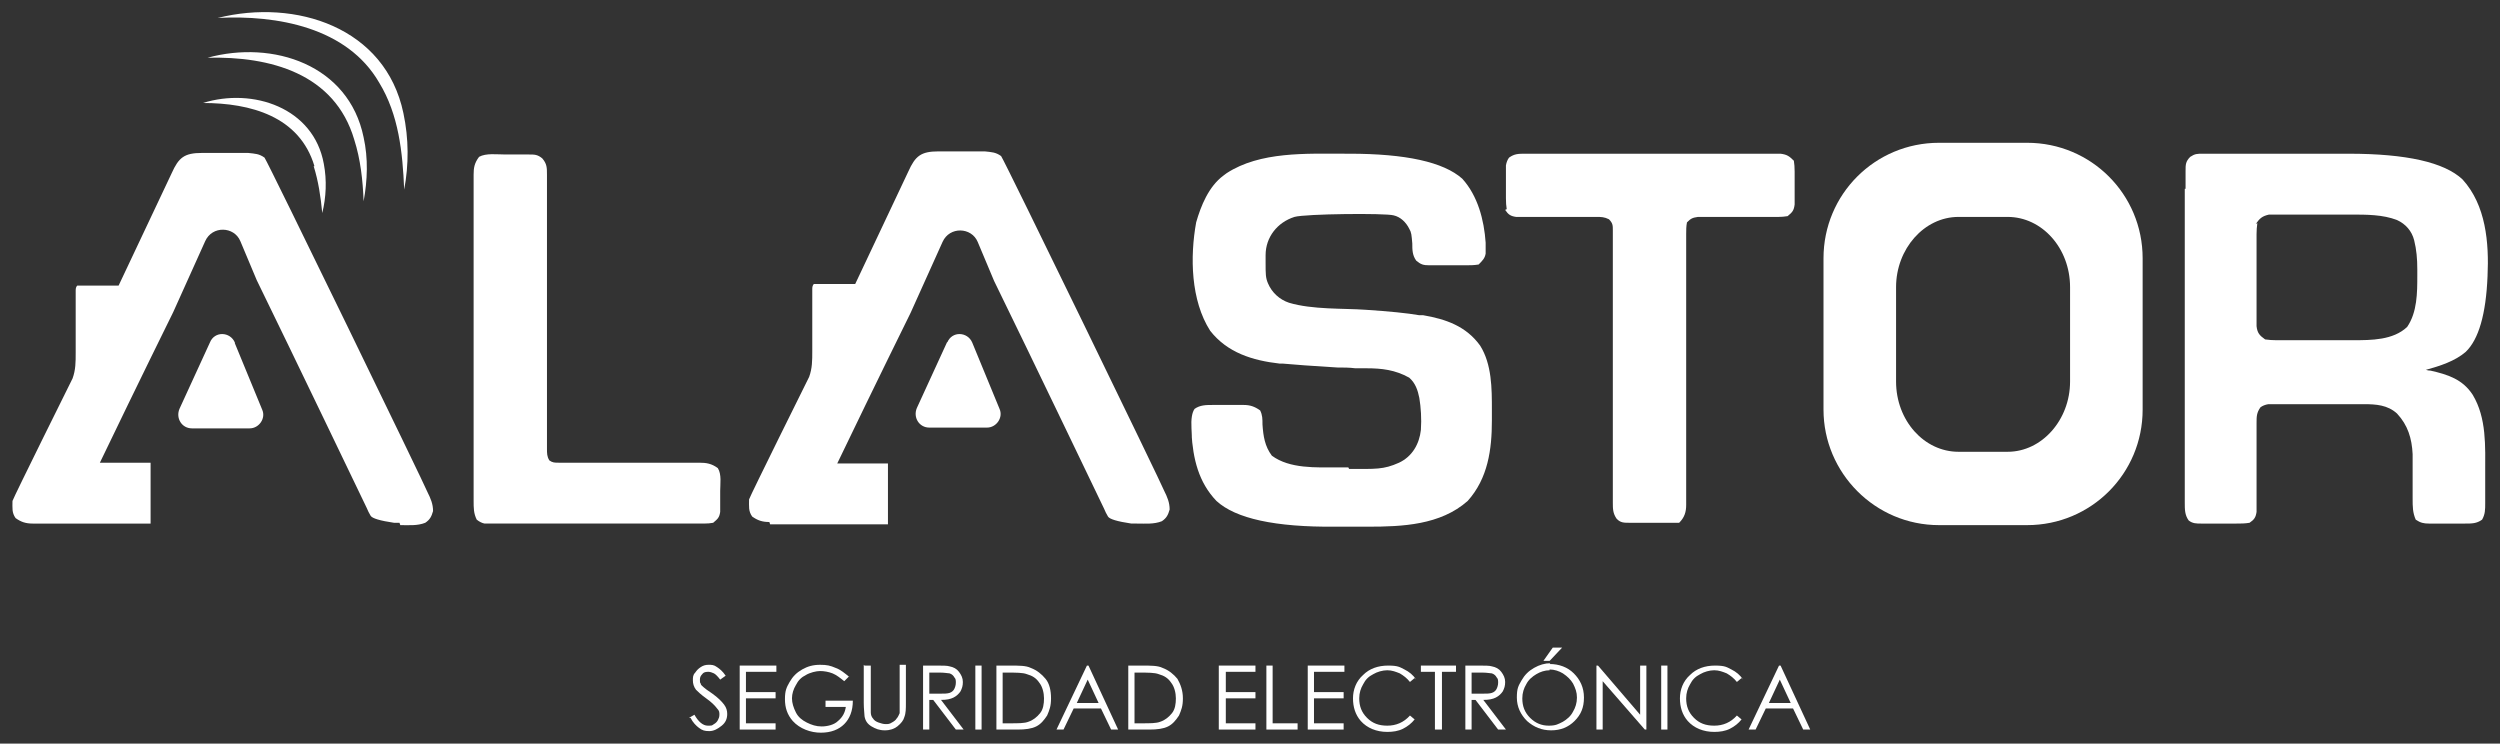 <?xml version="1.0" encoding="UTF-8"?>
<svg id="Capa_1" data-name="Capa 1" xmlns="http://www.w3.org/2000/svg" version="1.1" viewBox="0 0 320.4 95.3">
  <rect x="0" y="0" width="320.4" height="95.3" fill="#333333" stroke="none"/>
  <defs>
    <style>
      .cls-1 {
        fill: #fff;
        stroke-width: 0px;
      }
    </style>
  </defs>
  <path class="cls-1" d="M280,24.2c0,.4,0,.9,0,1.3,0,1.2,0,2.4,0,3.6,0,1.3,0,2.5,0,3.8,0,2.3,0,4.5,0,6.8,0,2.2,0,4.4,0,6.6,0,2.5,0,5.1,0,7.6,0,1,0,2,0,3.1,0,1.2,0,2.4,0,3.6,0,.4,0,.9,0,1.3,0,.6,0,1.3,0,1.9,0,.2,0,.4,0,.6,0,.9,0,1.6.5,2.3.5.4,1,.4,1.6.4.2,0,.3,0,.5,0,.3,0,.7,0,1,0,.5,0,1,0,1.5,0,.3,0,.7,0,1,0,.2,0,.3,0,.5,0,.6,0,1.1,0,1.7-.1.6-.4.8-.7.9-1.4,0-.2,0-.5,0-.7,0-.4,0-.8,0-1.2,0-.3,0-.6,0-.9,0-.8,0-1.5,0-2.3,0-1.3,0-2.5,0-3.8,0-.4,0-.9,0-1.3q0-.2,0-.4c0-.3,0-.5,0-.8,0-.8,0-1.3.5-2q.4-.3,1-.4c.3,0,.5,0,.8,0,.4,0,.9,0,1.3,0,.3,0,.6,0,.9,0,.7,0,1.3,0,2,0,.8,0,1.7,0,2.5,0,.7,0,1.3,0,2,0,.3,0,.6,0,1,0,.5,0,.9,0,1.4,0,.1,0,.3,0,.4,0,1.5,0,3,.1,4.2,1.2,1.4,1.5,1.9,3.2,2,5.2,0,.2,0,.4,0,.6,0,.6,0,1.3,0,1.9,0,.9,0,1.7,0,2.6,0,.2,0,.4,0,.6,0,1,0,1.8.4,2.7.6.4,1,.5,1.7.5.2,0,.3,0,.5,0,.3,0,.7,0,1,0,.5,0,1.1,0,1.6,0,.3,0,.7,0,1,0,.2,0,.3,0,.5,0,.9,0,1.5,0,2.2-.5.4-.7.4-1.3.4-2.1,0-.2,0-.4,0-.6,0-.4,0-.8,0-1.3,0-.7,0-1.3,0-2,0-3.4.2-7-1.6-10-1.3-2-3.2-2.6-5.4-3.1q-.3,0-.6-.1c1.8-.5,3.7-1.1,5.1-2.3q2.5-2.4,2.8-9.7c.2-4.3-.2-9.1-3.2-12.4q-3.5-3.3-14.6-3.3c-.4,0-.8,0-1.2,0-1.4,0-2.8,0-4.2,0s-2.6,0-3.9,0c-1.1,0-2.3,0-3.4,0-.5,0-1.1,0-1.6,0-.8,0-1.6,0-2.4,0-.2,0-.5,0-.7,0-.2,0-.5,0-.7,0-.2,0-.4,0-.6,0h0c-.7,0-1,0-1.6.4-.6.6-.6,1-.6,1.8,0,.2,0,.4,0,.5,0,.6,0,1.2,0,1.8M289.1,28.7h0c.5-.7.8-1,1.7-1.2.3,0,.5,0,.8,0,.4,0,.9,0,1.3,0,.3,0,.6,0,.9,0,.7,0,1.3,0,2,0,.8,0,1.7,0,2.5,0,.7,0,1.3,0,2,0,.3,0,.6,0,1,0,2,0,4.1,0,5.9.7,1.1.5,1.9,1.4,2.2,2.6.3,1.2.4,2.4.4,3.7,0,.3,0,.5,0,.8,0,2.2,0,4.7-1.3,6.6-1.8,1.7-4.6,1.7-6.9,1.7-.3,0-.6,0-.9,0-.6,0-1.3,0-1.9,0-.8,0-1.7,0-2.5,0-.7,0-1.3,0-2,0-.3,0-.6,0-.9,0-.4,0-.9,0-1.3,0-.1,0-.3,0-.4,0q-.7,0-1.4-.1c-.7-.5-1-.8-1.1-1.7,0-.2,0-.5,0-.7,0-.4,0-.8,0-1.3,0-.3,0-.6,0-.9,0-.6,0-1.3,0-1.9,0-.8,0-1.6,0-2.5,0-.6,0-1.3,0-1.9,0-.3,0-.6,0-.9,0-.4,0-.9,0-1.3,0-.1,0-.3,0-.4q0-.7.1-1.4"/>
  <path class="cls-1" d="M172.8,59.9c-.5,0-.9,0-1.4,0-2.7,0-6.1.2-8.4-1.5-.9-1.2-1.1-2.5-1.2-4,0-.7,0-1.2-.3-1.8-.7-.5-1.3-.7-2.1-.7-.1,0-.3,0-.4,0-.3,0-.6,0-.9,0-.5,0-.9,0-1.4,0-.3,0-.6,0-.9,0q-.2,0-.4,0c-.8,0-1.6,0-2.3.5q-.5.7-.4,2.5t0,.6c.2,3.3.9,6.3,3.2,8.7q3.7,3.4,15.2,3.3c.6,0,1.1,0,1.7,0,.6,0,1.1,0,1.7,0q.4,0,.8,0c4.4,0,9.3-.2,12.8-3.3,2.6-2.9,3.1-6.6,3.1-10.3,0-.5,0-1,0-1.4,0-2.7,0-5.8-1.5-8.2-1.8-2.5-4.4-3.4-7.3-3.9-.2,0-.3,0-.5,0q-2.3-.4-6.9-.7c-2.8-.2-6.8,0-9.8-.9-1.2-.4-2.2-1.3-2.7-2.5-.3-.7-.3-1.2-.3-2.6,0-.2,0-.3,0-.5,0-.2,0-.3,0-.5,0,0,0,0,0,0,0-2.3,1.5-4.2,3.7-4.9,1.4-.4,11.6-.5,12.7-.2.9.2,1.6.9,2,1.7.3.5.3.8.4,1.9,0,.8,0,1.5.5,2.2.6.5.9.6,1.7.6.2,0,.3,0,.5,0,.3,0,.7,0,1,0,.5,0,1.1,0,1.6,0,.3,0,.7,0,1,0,.2,0,.3,0,.5,0,.6,0,1.1,0,1.7-.1.5-.5.8-.8.9-1.4q0-.2,0-.4c0-.2,0-.3,0-.5,0-.2,0-.3,0-.5-.2-2.9-1-6-3-8.2q-3.6-3.2-14.5-3.2h-.5,0c-5,0-10.9-.3-15.2,2.5-.1.1-.3.2-.4.3-1.9,1.4-2.9,3.9-3.5,6-.8,4.4-.7,10,1.8,13.9,2.2,2.8,5.4,3.8,8.9,4.2.1,0,.3,0,.4,0q2.1.2,7,.5c.8,0,1.5,0,2.3.1.5,0,1,0,1.4,0,2,0,3.7.2,5.5,1.2.8.7,1.1,1.6,1.3,2.6.2,1.2.3,2.7.2,4.1-.2,1.8-1.1,3.4-2.8,4.2-2,.9-3,.8-6.4.8"/>
  <path class="cls-1" d="M192.9,26.9c.4.6.7.8,1.4.9h.6c.2,0,.5,0,.7,0,.5,0,1,0,1.6,0,.6,0,1.1,0,1.7,0,1,0,2,0,3,0,.4,0,.8,0,1.2,0q.4,0,.8,0c.2,0,.5,0,.7,0,.6,0,1,0,1.6.3.5.5.5.8.5,1.4q0,.2,0,.4c0,.5,0,1,0,1.5,0,.4,0,.7,0,1.1,0,.8,0,1.5,0,2.3,0,1.3,0,2.5,0,3.7,0,2.9,0,5.7,0,8.6,0,2.7,0,5.3,0,8,0,1.3,0,2.5,0,3.8,0,.8,0,1.6,0,2.4,0,.4,0,.7,0,1.1,0,.5,0,1,0,1.5,0,.2,0,.3,0,.5,0,.8,0,1.4.5,2.1.5.5.9.5,1.7.5.2,0,.3,0,.5,0,.5,0,1,0,1.5,0,.4,0,.7,0,1.1,0,1.1,0,2.1,0,3.2,0,.7-.7.9-1.4.9-2.3,0-.1,0-.3,0-.4,0-.5,0-1,0-1.5,0-.4,0-.7,0-1.1,0-.8,0-1.6,0-2.3,0-1.2,0-2.5,0-3.7,0-3.1,0-6.2,0-9.2s0-4.8,0-7.3c0-1.3,0-2.5,0-3.7,0-.8,0-1.6,0-2.4,0-.4,0-.7,0-1.1,0-.5,0-1,0-1.5,0-.2,0-.3,0-.5,0-.5,0-1,.1-1.5.5-.5.7-.6,1.4-.7q.3,0,.6,0c.2,0,.5,0,.7,0,.5,0,1,0,1.6,0,1,0,2,0,3,0,.6,0,1.1,0,1.7,0,.4,0,.8,0,1.2,0,.3,0,.5,0,.8,0,.2,0,.5,0,.7,0q.6,0,1.2-.1c.6-.5.8-.7.9-1.5,0-.3,0-.5,0-.8,0-.3,0-.6,0-.8,0-.4,0-.9,0-1.3,0-.3,0-.6,0-.9,0-.1,0-.3,0-.4q0-.8-.1-1.4c-.6-.6-.9-.8-1.7-.9-.3,0-.5,0-.8,0-.5,0-.9,0-1.4,0-.3,0-.7,0-1,0-.9,0-1.8,0-2.7,0-1,0-1.9,0-2.9,0-1.6,0-3.2,0-4.9,0-2.1,0-4.2,0-6.3,0-1.8,0-3.6,0-5.4,0-.6,0-1.2,0-1.7,0-.9,0-1.9,0-2.8,0-.3,0-.7,0-1,0-.5,0-1,0-1.4,0-.1,0-.3,0-.4,0h0c-.9,0-1.4,0-2.1.5q-.3.4-.4,1c0,.3,0,.5,0,.8,0,.3,0,.6,0,.8,0,.4,0,.9,0,1.3,0,.3,0,.6,0,.9s0,.3,0,.4q0,.8.1,1.4"/>
  <path class="cls-1" d="M60.7,63.6c0,.2,0,.4,0,.6,0,.9,0,1.6.4,2.4q.5.4,1,.5h.7c.4,0,.8,0,1.2,0,.3,0,.6,0,.9,0,.8,0,1.5,0,2.3,0,.8,0,1.7,0,2.5,0,1.4,0,2.8,0,4.1,0,1.6,0,3.2,0,4.8,0,1.6,0,3.1,0,4.7,0,.7,0,1.3,0,2,0,.8,0,1.6,0,2.4,0,.3,0,.6,0,.9,0,.3,0,.6,0,.8,0,.3,0,.5,0,.8,0q.7,0,1.2-.1c.6-.5.8-.7.9-1.4q0-.4,0-.7c0-.3,0-.5,0-.8,0-.4,0-.8,0-1.2,0-.9.2-2.1-.3-2.9-.8-.6-1.5-.7-2.4-.7q-.3,0-.6,0c-.4,0-.8,0-1.2,0-.7,0-1.3,0-2,0-1.6,0-3.3,0-4.9,0-1.4,0-2.8,0-4.3,0-.7,0-1.3,0-2,0-.4,0-.8,0-1.3,0-.2,0-.4,0-.6,0-.2,0-.4,0-.6,0-.2,0-.3,0-.5,0-.5,0-.8,0-1.2-.3-.3-.5-.3-.9-.3-1.5,0-.1,0-.3,0-.4,0-.5,0-1,0-1.5,0-.4,0-.7,0-1.1,0-.8,0-1.6,0-2.3,0-1.3,0-2.5,0-3.8,0-3.3,0-6.7,0-10,0-2.2,0-4.4,0-6.7,0-1.3,0-2.5,0-3.8,0-.8,0-1.6,0-2.4,0-.4,0-.7,0-1.1,0-.5,0-1,0-1.5,0-.2,0-.3,0-.5,0-.9,0-1.4-.6-2.1-.6-.5-1-.5-1.7-.5-.2,0-.3,0-.5,0-.5,0-1,0-1.5,0-.3,0-.7,0-1,0h0c-1.1,0-2.5-.2-3.4.3-.6.8-.7,1.4-.7,2.3q0,.3,0,.5c0,.6,0,1.2,0,1.8,0,.4,0,.9,0,1.3,0,1.2,0,2.3,0,3.5,0,1,0,2,0,3,0,2.3,0,4.7,0,7,0,2.4,0,4.9,0,7.3,0,2.1,0,4.2,0,6.3,0,1.3,0,2.5,0,3.8,0,1.2,0,2.4,0,3.6,0,.4,0,.9,0,1.3,0,.6,0,1.2,0,1.8"/>
  <path class="cls-1" d="M98.7,67.2c.2,0,15.1,0,15.1,0v-7.8s-6.3,0-6.5,0c.9-1.9,5.6-11.6,9.4-19.3l4.1-9.1c.9-2,3.7-1.9,4.5,0l2.1,5c4.6,9.4,14,29,14.1,29.2q.2.5.5,1t3,.9c.3,0,.5,0,.7,0,1.1,0,2.2.1,3.2-.3.6-.4.8-.8,1-1.5,0-.9-.3-1.6-.7-2.4,0-.2-20.4-42.2-20.9-42.9-.7-.5-1.2-.5-2.1-.6-.3,0-5.7,0-5.9,0h0c-2.3,0-3,.6-3.9,2.6-.2.4-6.7,14.2-6.8,14.4-.6,0-4.9,0-5.3,0q-.2.2-.2.6c0,.2,0,7.8,0,8,0,1.2,0,2.2-.4,3.3-.2.4-7.5,15.1-7.7,15.7,0,.9-.1,1.5.4,2.2.7.5,1.3.7,2.2.7"/>
  <path class="cls-1" d="M121.4,43.8l-3.9,8.5c-.5,1.2.3,2.5,1.6,2.5h7.4c1.2,0,2.1-1.3,1.6-2.4l-3.5-8.5c-.6-1.4-2.6-1.5-3.2,0"/>
  <path class="cls-1" d="M248.5,67.3h11.3c8.2,0,14.8-6.6,14.8-14.8v-19.4c0-8.2-6.6-14.8-14.8-14.8h-11.3c-8.2,0-14.8,6.6-14.8,14.8v19.4c0,8.1,6.6,14.8,14.8,14.8M243,36.8c0-4.9,3.6-9,8-9h6.3c4.4,0,8,4,8,9v12.1c0,4.9-3.6,9-8,9h-6.3c-4.4,0-8-4-8-9v-12.1Z"/>
  <path class="cls-1" d="M30.1,43.9c-.6-1.4-2.6-1.5-3.2,0l-3.9,8.5c-.5,1.2.3,2.5,1.6,2.5h7.4c1.2,0,2.1-1.3,1.6-2.4l-3.5-8.5Z"/>
  <path class="cls-1" d="M51.3,67.3c1.1,0,2.2.1,3.2-.3.6-.4.8-.8,1-1.5,0-.9-.3-1.6-.7-2.4,0-.2-20.4-42.2-20.9-42.9-.7-.5-1.2-.5-2.1-.6-.3,0-5.7,0-5.9,0h0c-2.3,0-3,.6-3.9,2.6-.2.4-6.7,14.2-6.8,14.4-.6,0-4.9,0-5.3,0q-.2.2-.2.6c0,.2,0,7.8,0,8,0,1.2,0,2.2-.4,3.3-.2.4-7.5,15.1-7.7,15.7,0,.9-.1,1.5.4,2.2.7.5,1.3.7,2.2.7.2,0,15.1,0,15.1,0v-7.8s-6.3,0-6.5,0c.9-1.9,5.6-11.6,9.4-19.3l4.1-9.1c.9-2,3.7-1.9,4.5,0l2.1,5c4.6,9.4,14,29,14.1,29.2q.2.5.5,1t3,.9c.3,0,.5,0,.7,0"/>
  <path class="cls-1" d="M48.6,10.6c2.5,4.1,3,8.9,3.2,13.7.6-3.2.6-6.5-.1-9.8C49.4,3.5,37.9-.2,27.9,2.3c7.6-.4,16.6,1.2,20.7,8.3"/>
  <path class="cls-1" d="M45.4,17.9c.8,2.5,1.1,5.2,1.2,7.9.5-2.7.6-5.5,0-8.2-1.9-9.3-11.6-12.5-20-10.2,8-.2,16.3,2,18.8,10.5"/>
  <path class="cls-1" d="M40.2,21.3c.6,1.9.9,3.9,1.1,6,.5-2,.6-4.2.2-6.3-1.3-7.2-9.1-9.8-15.5-7.8,6.1,0,12.4,1.7,14.3,8.1"/>
  <path class="cls-1" d="M88.3,92l.7-.4c.5.9,1.1,1.4,1.7,1.4s.5,0,.8-.2c.2-.1.4-.3.5-.5.1-.2.2-.4.2-.7s0-.5-.3-.8c-.3-.4-.7-.8-1.4-1.3-.7-.5-1.1-.9-1.3-1.1-.3-.4-.4-.8-.4-1.2s0-.7.3-1c.2-.3.4-.5.7-.7.3-.2.6-.3,1-.3s.7,0,1.1.3c.3.2.7.5,1.1,1.1l-.7.5c-.3-.4-.6-.7-.8-.8-.2-.1-.5-.2-.7-.2s-.6,0-.8.3c-.2.2-.3.4-.3.7s0,.4.1.5c0,.2.2.3.4.5.1.1.5.4,1.1.8.7.5,1.2,1,1.5,1.4.3.4.4.8.4,1.2,0,.6-.2,1.1-.7,1.5-.5.4-1,.7-1.6.7s-.9-.1-1.3-.4c-.4-.3-.8-.7-1.1-1.3"/>
  <polygon class="cls-1" points="94.8 85.3 99.5 85.3 99.5 86.1 95.6 86.1 95.6 88.7 99.4 88.7 99.4 89.5 95.6 89.5 95.6 92.7 99.4 92.7 99.4 93.5 94.8 93.5 94.8 85.3"/>
  <path class="cls-1" d="M108.8,86.7l-.6.6c-.5-.4-1-.8-1.5-1-.5-.2-1.1-.3-1.6-.3s-1.3.2-1.8.5c-.6.3-1,.7-1.3,1.3-.3.5-.5,1.1-.5,1.7s.2,1.2.5,1.8c.3.6.8,1,1.4,1.3.6.3,1.2.5,1.9.5s1.6-.2,2.1-.7c.6-.5.9-1.1,1-1.8h-2.6v-.8h3.5c0,1.3-.4,2.3-1.1,3-.7.7-1.7,1.1-3,1.1s-2.7-.5-3.6-1.5c-.7-.8-1-1.7-1-2.8s.2-1.5.6-2.2c.4-.7.9-1.2,1.6-1.6.7-.4,1.4-.6,2.3-.6s1.3.1,2,.4c.6.2,1.2.7,1.8,1.2"/>
  <path class="cls-1" d="M110.8,85.3h.8v4.9c0,.6,0,1,0,1.1,0,.3.1.6.3.8.1.2.4.4.7.5.3.1.6.2.9.2s.5,0,.8-.2c.2-.1.5-.3.6-.5.2-.2.3-.5.4-.7,0-.2,0-.6,0-1.3v-4.9h.8v4.9c0,.7,0,1.3-.2,1.8-.1.4-.4.8-.9,1.2-.4.3-.9.5-1.6.5s-1.2-.2-1.7-.5c-.5-.3-.8-.7-.9-1.3,0-.3-.1-.9-.1-1.7v-4.9Z"/>
  <path class="cls-1" d="M118.3,85.3h1.6c.9,0,1.5,0,1.8.1.5.1.9.3,1.2.7.3.4.5.8.5,1.3s-.1.8-.3,1.2c-.2.3-.5.6-.9.8-.4.2-.9.3-1.6.3l2.9,3.8h-1l-2.9-3.8h-.5v3.8h-.8v-8.2ZM119.1,86.1v2.8h1.4c.5,0,.9,0,1.2-.1.3-.1.5-.3.6-.5.1-.2.2-.5.2-.8s0-.5-.2-.7c-.1-.2-.3-.4-.6-.5-.2,0-.6-.1-1.2-.1h-1.4Z"/>
  <rect class="cls-1" x="125" y="85.3" width=".8" height="8.2"/>
  <path class="cls-1" d="M127.7,93.5v-8.2h1.7c1.2,0,2.1,0,2.7.3.8.3,1.4.8,1.9,1.4s.7,1.5.7,2.5-.2,1.5-.5,2.2c-.4.6-.8,1.1-1.4,1.4-.6.3-1.4.4-2.4.4h-2.6ZM128.5,92.7h.9c1.1,0,1.9,0,2.4-.2.6-.2,1.1-.6,1.5-1.1.4-.5.5-1.2.5-1.9s-.2-1.5-.6-2c-.4-.6-.9-.9-1.6-1.1-.5-.2-1.4-.2-2.5-.2h-.6v6.6Z"/>
  <path class="cls-1" d="M139.5,85.3l3.8,8.2h-.9l-1.3-2.7h-3.5l-1.3,2.7h-.9l3.9-8.2h.2ZM139.4,87.1l-1.4,3h2.8l-1.4-3Z"/>
  <path class="cls-1" d="M144.6,93.5v-8.2h1.7c1.2,0,2.1,0,2.7.3.8.3,1.4.8,1.9,1.4.4.7.7,1.5.7,2.5s-.2,1.5-.5,2.2c-.4.6-.8,1.1-1.4,1.4-.6.3-1.4.4-2.4.4h-2.6ZM145.4,92.7h.9c1.1,0,1.9,0,2.4-.2.6-.2,1.1-.6,1.5-1.1.4-.5.5-1.2.5-1.9s-.2-1.5-.6-2c-.4-.6-.9-.9-1.6-1.1-.5-.2-1.4-.2-2.5-.2h-.6v6.6Z"/>
  <polygon class="cls-1" points="156.2 85.3 160.9 85.3 160.9 86.1 157.1 86.1 157.1 88.7 160.9 88.7 160.9 89.5 157.1 89.5 157.1 92.7 160.9 92.7 160.9 93.5 156.2 93.5 156.2 85.3"/>
  <polygon class="cls-1" points="162.3 85.3 163.1 85.3 163.1 92.7 166.3 92.7 166.3 93.5 162.3 93.5 162.3 85.3"/>
  <polygon class="cls-1" points="167.6 85.3 172.3 85.3 172.3 86.1 168.4 86.1 168.4 88.7 172.2 88.7 172.2 89.5 168.4 89.5 168.4 92.7 172.2 92.7 172.2 93.5 167.6 93.5 167.6 85.3"/>
  <path class="cls-1" d="M181.3,86.9l-.6.5c-.4-.5-.8-.8-1.3-1.1-.5-.2-1-.4-1.6-.4s-1.3.2-1.8.5c-.6.3-1,.7-1.3,1.3-.3.5-.5,1.1-.5,1.8,0,1,.3,1.8,1,2.5.7.7,1.5,1,2.6,1s2.1-.4,2.9-1.3l.6.5c-.4.5-.9.9-1.5,1.2-.6.3-1.3.4-2,.4-1.4,0-2.6-.5-3.4-1.4-.7-.8-1-1.8-1-2.9s.4-2.2,1.3-3c.8-.8,1.9-1.2,3.2-1.2s1.5.2,2.1.5c.6.3,1.1.7,1.5,1.3"/>
  <polygon class="cls-1" points="182.1 86.1 182.1 85.3 186.6 85.3 186.6 86.1 184.8 86.1 184.8 93.5 183.9 93.5 183.9 86.1 182.1 86.1"/>
  <path class="cls-1" d="M187.8,85.3h1.6c.9,0,1.5,0,1.8.1.5.1.9.3,1.2.7.3.4.5.8.5,1.3s-.1.8-.3,1.2c-.2.3-.5.6-.9.8-.4.2-.9.3-1.6.3l2.9,3.8h-1l-2.9-3.8h-.5v3.8h-.8v-8.2ZM188.6,86.1v2.8h1.4c.5,0,.9,0,1.2-.1.3-.1.5-.3.6-.5.1-.2.2-.5.2-.8s0-.5-.2-.7c-.1-.2-.3-.4-.6-.5-.2,0-.6-.1-1.2-.1h-1.4Z"/>
  <path class="cls-1" d="M198.6,85.1c1.2,0,2.3.4,3.1,1.2.8.8,1.3,1.8,1.3,3.1s-.4,2.2-1.2,3c-.8.8-1.8,1.2-3,1.2s-2.2-.4-3.1-1.2c-.8-.8-1.3-1.8-1.3-3s.2-1.5.6-2.2c.4-.7.9-1.2,1.6-1.6.7-.4,1.4-.6,2.1-.6M198.6,85.9c-.6,0-1.2.2-1.7.5-.5.3-1,.7-1.3,1.3-.3.5-.5,1.1-.5,1.8,0,1,.3,1.8,1,2.5.7.7,1.5,1,2.4,1s1.2-.2,1.8-.5c.5-.3,1-.7,1.3-1.3.3-.5.5-1.1.5-1.8s-.2-1.2-.5-1.8c-.3-.5-.7-.9-1.3-1.3-.5-.3-1.1-.5-1.7-.5M199,83h1.2l-1.6,1.7h-.8l1.2-1.7Z"/>
  <polygon class="cls-1" points="204.6 93.5 204.6 85.3 204.8 85.3 210.2 91.6 210.2 85.3 211 85.3 211 93.5 210.8 93.5 205.4 87.3 205.4 93.5 204.6 93.5"/>
  <rect class="cls-1" x="212.9" y="85.3" width=".8" height="8.2"/>
  <path class="cls-1" d="M223.2,86.9l-.6.5c-.4-.5-.8-.8-1.3-1.1-.5-.2-1-.4-1.6-.4s-1.3.2-1.8.5c-.6.3-1,.7-1.3,1.3-.3.5-.5,1.1-.5,1.8,0,1,.3,1.8,1,2.5.7.7,1.5,1,2.6,1s2.1-.4,2.9-1.3l.6.5c-.4.5-.9.9-1.5,1.2-.6.3-1.3.4-2,.4-1.4,0-2.6-.5-3.4-1.4-.7-.8-1-1.8-1-2.9s.4-2.2,1.3-3c.8-.8,1.9-1.2,3.2-1.2s1.5.2,2.1.5c.6.3,1.1.7,1.5,1.3"/>
  <path class="cls-1" d="M228.2,85.3l3.8,8.2h-.9l-1.3-2.7h-3.5l-1.3,2.7h-.9l3.9-8.2h.2ZM228.1,87.1l-1.4,3h2.8l-1.4-3Z"/>
</svg>